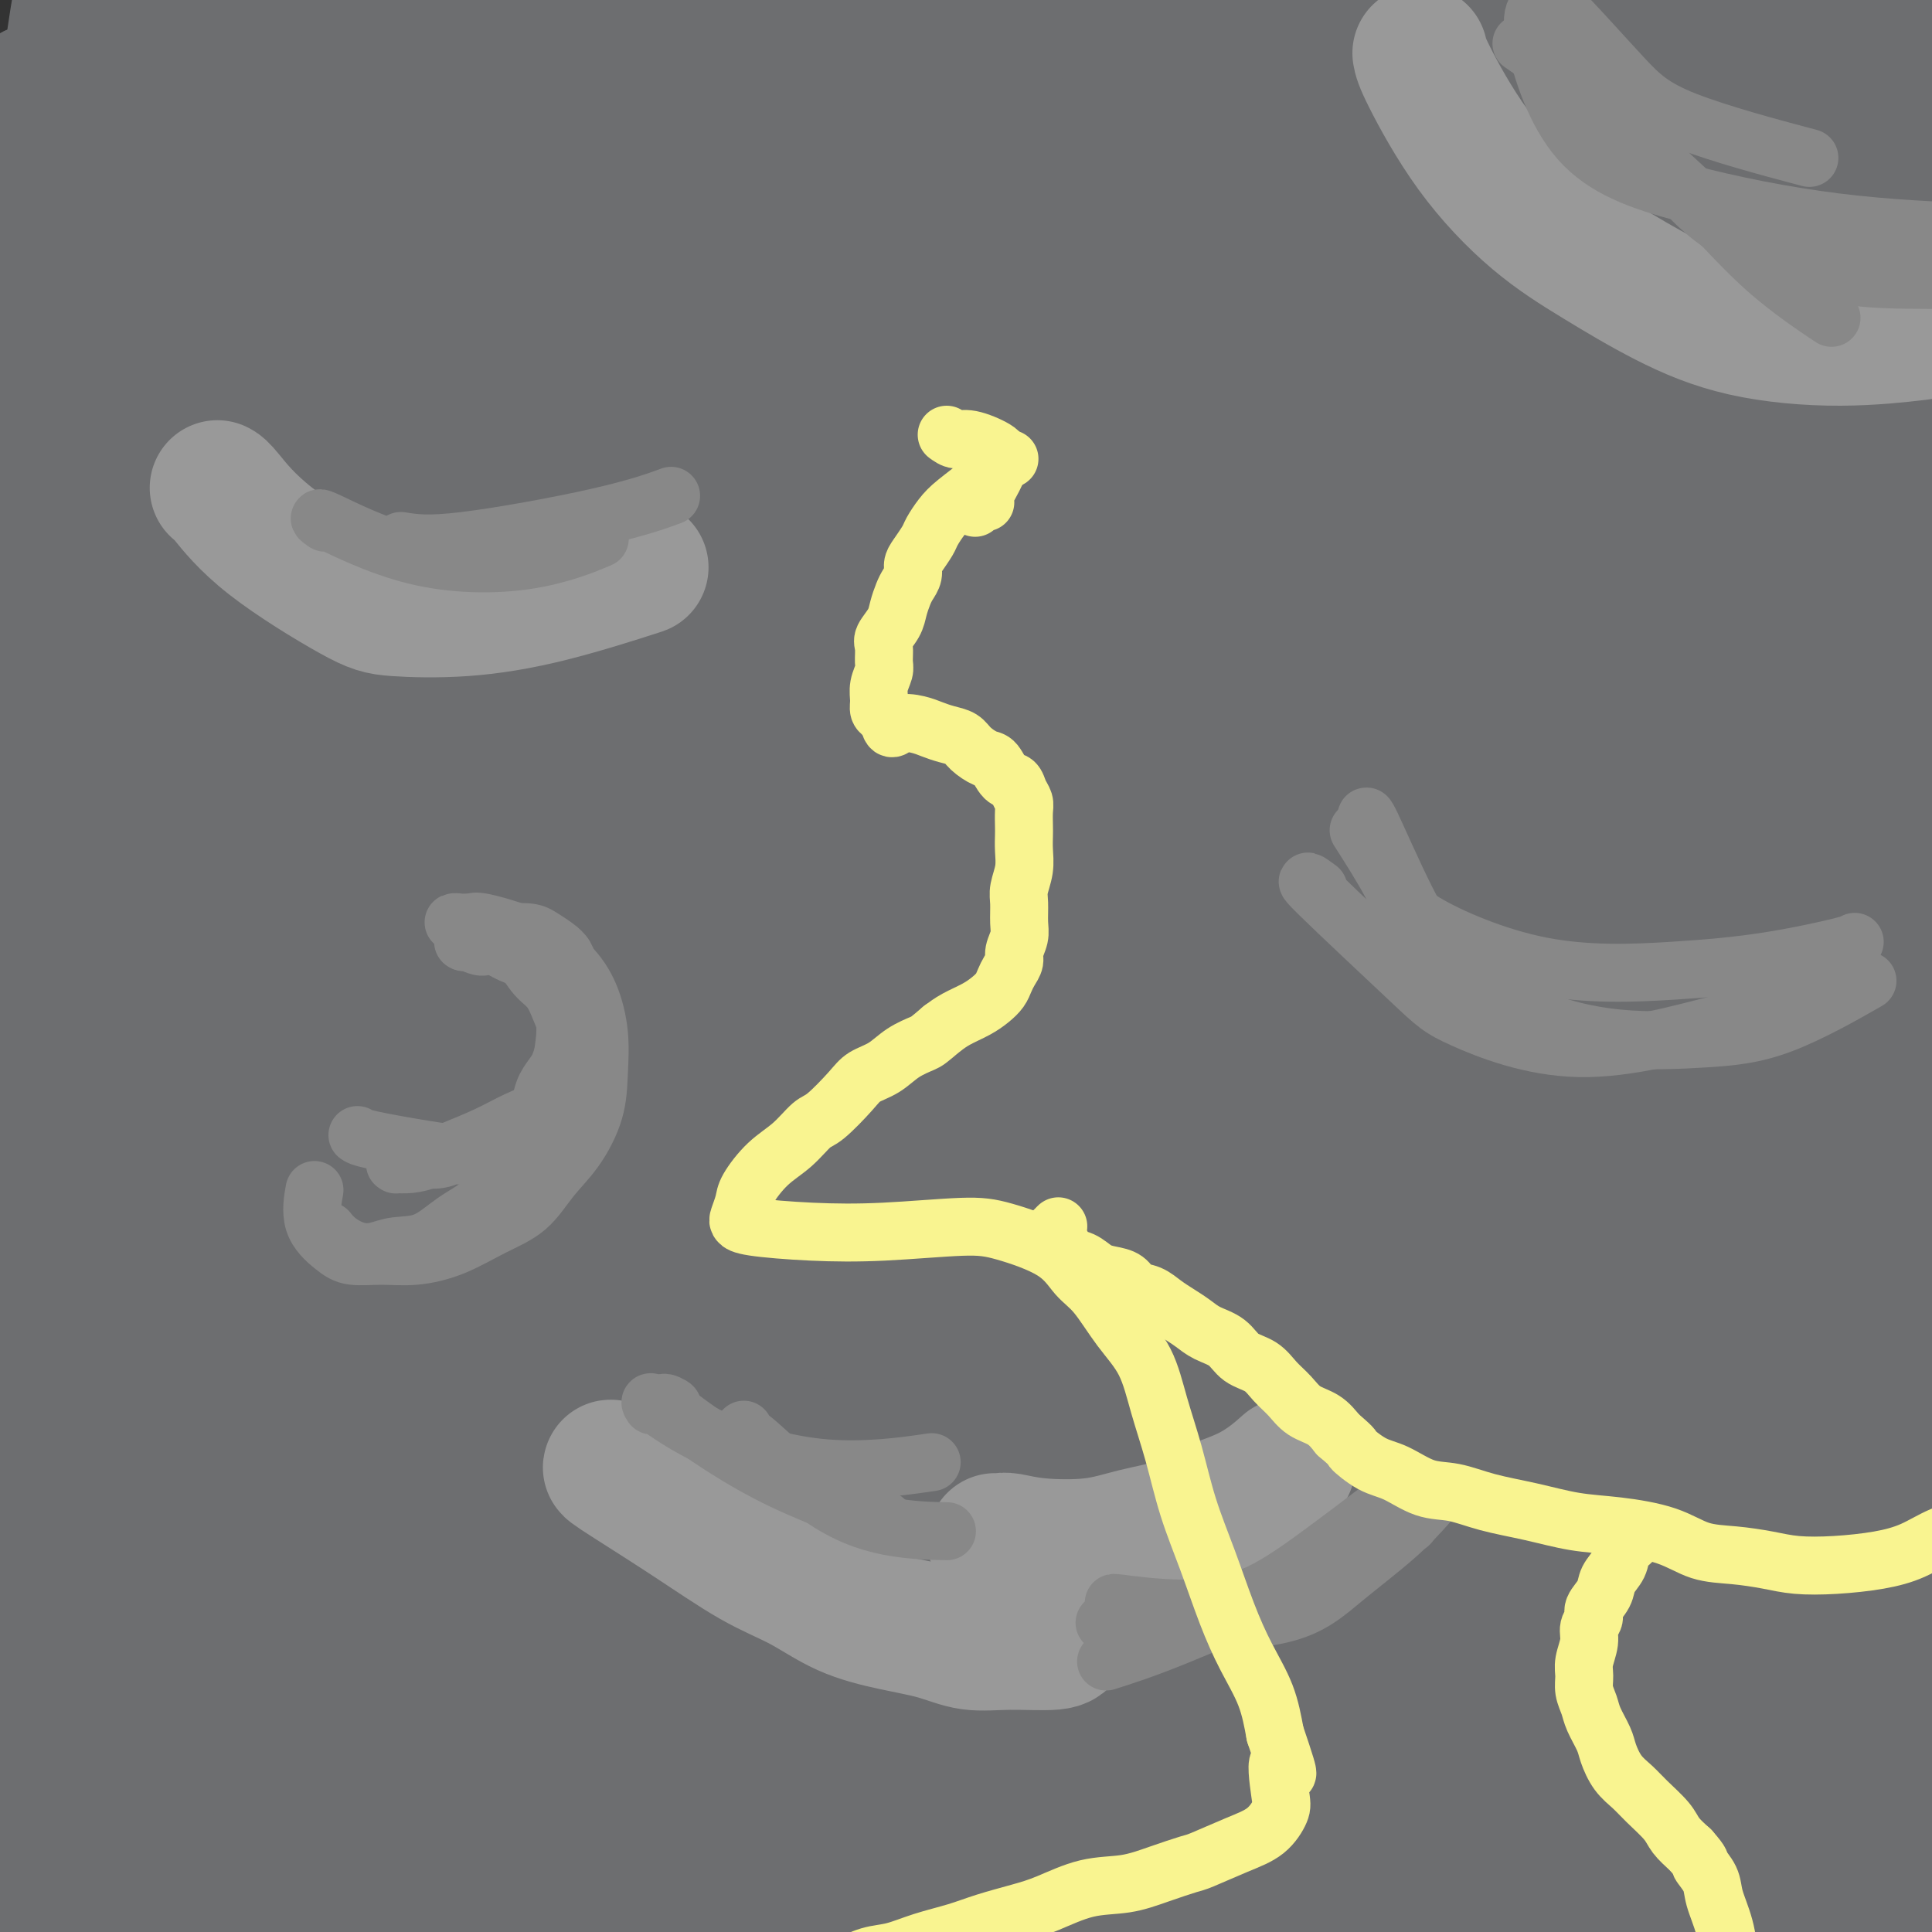 <svg viewBox='0 0 400 400' version='1.1' xmlns='http://www.w3.org/2000/svg' xmlns:xlink='http://www.w3.org/1999/xlink'><rect x="0" y="0" width="400" height="400" fill="#333333" stroke="none"/><g fill='none' stroke='#6D6E70' stroke-width='28' stroke-linecap='round' stroke-linejoin='round'><path d='M393,301c-0.215,-1.423 -0.429,-2.847 0,0c0.429,2.847 1.503,9.964 5,21c3.497,11.036 9.418,25.991 12,33c2.582,7.009 1.825,6.070 2,10c0.175,3.930 1.282,12.727 2,20c0.718,7.273 1.046,13.020 2,18c0.954,4.980 2.534,9.193 4,13c1.466,3.807 2.816,7.206 4,11c1.184,3.794 2.200,7.981 3,11c0.800,3.019 1.384,4.871 2,7c0.616,2.129 1.265,4.536 2,7c0.735,2.464 1.556,4.986 2,7c0.444,2.014 0.511,3.519 1,5c0.489,1.481 1.401,2.937 2,4c0.599,1.063 0.885,1.732 1,2c0.115,0.268 0.057,0.134 0,0'/><path d='M7,19c3.347,0.761 6.694,1.522 14,3c7.306,1.478 18.570,3.671 28,6c9.430,2.329 17.025,4.792 23,7c5.975,2.208 10.329,4.161 15,6c4.671,1.839 9.658,3.566 14,5c4.342,1.434 8.039,2.576 12,3c3.961,0.424 8.186,0.129 11,0c2.814,-0.129 4.219,-0.092 5,0c0.781,0.092 0.940,0.240 1,0c0.060,-0.240 0.021,-0.867 -1,-2c-1.021,-1.133 -3.024,-2.773 -10,-6c-6.976,-3.227 -18.926,-8.042 -30,-12c-11.074,-3.958 -21.272,-7.061 -30,-10c-8.728,-2.939 -15.988,-5.716 -21,-7c-5.012,-1.284 -7.778,-1.076 -10,-1c-2.222,0.076 -3.902,0.020 -5,0c-1.098,-0.020 -1.615,-0.005 -2,0c-0.385,0.005 -0.637,-0.001 -1,0c-0.363,0.001 -0.837,0.009 -1,0c-0.163,-0.009 -0.016,-0.036 0,0c0.016,0.036 -0.099,0.133 0,0c0.099,-0.133 0.411,-0.497 1,-1c0.589,-0.503 1.454,-1.144 6,-2c4.546,-0.856 12.773,-1.928 21,-3'/><path d='M47,5c8.197,-1.155 15.190,-1.042 22,-1c6.810,0.042 13.436,0.011 22,0c8.564,-0.011 19.064,-0.004 27,0c7.936,0.004 13.308,0.004 25,0c11.692,-0.004 29.706,-0.011 42,0c12.294,0.011 18.869,0.040 25,0c6.131,-0.040 11.819,-0.151 16,0c4.181,0.151 6.856,0.562 8,1c1.144,0.438 0.756,0.902 1,1c0.244,0.098 1.120,-0.170 1,0c-0.120,0.170 -1.236,0.778 -5,1c-3.764,0.222 -10.176,0.059 -21,0c-10.824,-0.059 -26.060,-0.012 -45,0c-18.940,0.012 -41.583,-0.010 -59,0c-17.417,0.010 -29.609,0.053 -39,0c-9.391,-0.053 -15.982,-0.202 -22,0c-6.018,0.202 -11.462,0.753 -14,1c-2.538,0.247 -2.170,0.189 -2,0c0.170,-0.189 0.142,-0.509 0,0c-0.142,0.509 -0.398,1.848 2,3c2.398,1.152 7.448,2.116 11,3c3.552,0.884 5.605,1.689 17,2c11.395,0.311 32.133,0.130 45,0c12.867,-0.130 17.864,-0.207 34,0c16.136,0.207 43.413,0.699 64,2c20.587,1.301 34.486,3.412 48,6c13.514,2.588 26.643,5.655 39,9c12.357,3.345 23.941,6.969 31,9c7.059,2.031 9.593,2.470 14,4c4.407,1.530 10.688,4.151 15,6c4.312,1.849 6.656,2.924 9,4'/><path d='M358,56c4.961,2.338 5.365,3.182 6,4c0.635,0.818 1.502,1.611 2,2c0.498,0.389 0.627,0.374 0,-1c-0.627,-1.374 -2.011,-4.107 -5,-8c-2.989,-3.893 -7.584,-8.948 -17,-16c-9.416,-7.052 -23.655,-16.103 -34,-21c-10.345,-4.897 -16.797,-5.641 -27,-7c-10.203,-1.359 -24.159,-3.333 -38,-4c-13.841,-0.667 -27.568,-0.025 -46,2c-18.432,2.025 -41.569,5.435 -62,10c-20.431,4.565 -38.156,10.286 -50,14c-11.844,3.714 -17.808,5.420 -22,7c-4.192,1.580 -6.611,3.035 -8,4c-1.389,0.965 -1.748,1.439 -2,2c-0.252,0.561 -0.397,1.210 0,2c0.397,0.790 1.335,1.723 8,2c6.665,0.277 19.057,-0.101 28,-1c8.943,-0.899 14.436,-2.318 35,-6c20.564,-3.682 56.200,-9.628 79,-13c22.800,-3.372 32.765,-4.172 51,-5c18.235,-0.828 44.740,-1.686 62,-2c17.260,-0.314 25.275,-0.084 33,0c7.725,0.084 15.158,0.023 22,0c6.842,-0.023 13.091,-0.006 17,0c3.909,0.006 5.478,0.002 8,0c2.522,-0.002 5.995,-0.003 8,0c2.005,0.003 2.540,0.009 3,0c0.460,-0.009 0.845,-0.033 1,0c0.155,0.033 0.080,0.124 0,0c-0.080,-0.124 -0.166,-0.464 -1,-1c-0.834,-0.536 -2.417,-1.268 -4,-2'/><path d='M405,18c-1.908,-0.697 -4.680,-0.938 -8,-1c-3.320,-0.062 -7.190,0.056 -13,0c-5.810,-0.056 -13.562,-0.287 -24,0c-10.438,0.287 -23.562,1.091 -38,2c-14.438,0.909 -30.191,1.925 -45,3c-14.809,1.075 -28.673,2.211 -42,4c-13.327,1.789 -26.115,4.230 -42,7c-15.885,2.770 -34.865,5.870 -47,8c-12.135,2.130 -17.424,3.292 -26,5c-8.576,1.708 -20.437,3.963 -29,6c-8.563,2.037 -13.826,3.856 -19,5c-5.174,1.144 -10.260,1.615 -14,2c-3.740,0.385 -6.135,0.686 -8,1c-1.865,0.314 -3.201,0.641 -4,1c-0.799,0.359 -1.060,0.750 -2,1c-0.940,0.250 -2.559,0.359 0,0c2.559,-0.359 9.295,-1.187 23,-5c13.705,-3.813 34.379,-10.611 58,-18c23.621,-7.389 50.191,-15.369 80,-21c29.809,-5.631 62.859,-8.915 84,-11c21.141,-2.085 30.372,-2.973 40,-3c9.628,-0.027 19.652,0.806 27,2c7.348,1.194 12.021,2.749 17,4c4.979,1.251 10.263,2.198 14,3c3.737,0.802 5.925,1.460 8,2c2.075,0.540 4.037,0.962 5,1c0.963,0.038 0.928,-0.310 1,-1c0.072,-0.690 0.250,-1.724 0,-3c-0.250,-1.276 -0.929,-2.793 -3,-4c-2.071,-1.207 -5.536,-2.103 -9,-3'/><path d='M389,5c-4.209,-1.137 -10.231,-2.479 -18,-4c-7.769,-1.521 -17.286,-3.220 -26,-5c-8.714,-1.780 -16.626,-3.640 -25,-5c-8.374,-1.360 -17.209,-2.220 -24,-3c-6.791,-0.780 -11.537,-1.479 -25,-2c-13.463,-0.521 -35.641,-0.863 -53,0c-17.359,0.863 -29.898,2.931 -51,8c-21.102,5.069 -50.768,13.139 -69,19c-18.232,5.861 -25.029,9.514 -30,12c-4.971,2.486 -8.115,3.806 -11,5c-2.885,1.194 -5.511,2.264 -7,3c-1.489,0.736 -1.841,1.140 -3,2c-1.159,0.860 -3.123,2.178 -5,3c-1.877,0.822 -3.665,1.149 -5,2c-1.335,0.851 -2.215,2.227 -3,3c-0.785,0.773 -1.474,0.942 -2,2c-0.526,1.058 -0.890,3.007 -1,5c-0.110,1.993 0.034,4.032 0,7c-0.034,2.968 -0.246,6.864 0,11c0.246,4.136 0.951,8.513 2,14c1.049,5.487 2.442,12.084 4,19c1.558,6.916 3.282,14.151 5,21c1.718,6.849 3.431,13.312 5,19c1.569,5.688 2.995,10.603 4,15c1.005,4.397 1.588,8.278 3,13c1.412,4.722 3.652,10.284 6,16c2.348,5.716 4.803,11.584 7,17c2.197,5.416 4.135,10.380 6,15c1.865,4.620 3.656,8.898 5,13c1.344,4.102 2.241,8.029 3,11c0.759,2.971 1.379,4.985 2,7'/><path d='M83,248c4.715,13.136 2.002,6.476 1,4c-1.002,-2.476 -0.293,-0.770 0,0c0.293,0.770 0.171,0.603 0,0c-0.171,-0.603 -0.392,-1.642 -1,-2c-0.608,-0.358 -1.604,-0.037 -2,-5c-0.396,-4.963 -0.193,-15.211 0,-22c0.193,-6.789 0.374,-10.118 0,-18c-0.374,-7.882 -1.305,-20.318 -3,-30c-1.695,-9.682 -4.155,-16.611 -6,-24c-1.845,-7.389 -3.076,-15.240 -4,-22c-0.924,-6.760 -1.540,-12.429 -2,-17c-0.460,-4.571 -0.762,-8.042 0,-11c0.762,-2.958 2.589,-5.402 4,-8c1.411,-2.598 2.407,-5.349 4,-9c1.593,-3.651 3.785,-8.201 5,-13c1.215,-4.799 1.454,-9.845 2,-16c0.546,-6.155 1.401,-13.417 2,-20c0.599,-6.583 0.944,-12.485 1,-17c0.056,-4.515 -0.178,-7.643 0,-10c0.178,-2.357 0.767,-3.943 1,-5c0.233,-1.057 0.111,-1.585 0,-2c-0.111,-0.415 -0.209,-0.718 0,-1c0.209,-0.282 0.725,-0.544 0,0c-0.725,0.544 -2.692,1.895 -4,3c-1.308,1.105 -1.958,1.963 -3,4c-1.042,2.037 -2.475,5.251 -5,11c-2.525,5.749 -6.141,14.032 -10,24c-3.859,9.968 -7.962,21.620 -11,35c-3.038,13.380 -5.010,28.487 -6,43c-0.990,14.513 -0.997,28.432 -1,34c-0.003,5.568 -0.001,2.784 0,0'/><path d='M129,176c0.000,0.000 0.100,0.100 0.1,0.1'/><path d='M64,365c0.530,1.327 1.060,2.654 0,0c-1.060,-2.654 -3.711,-9.288 -7,-17c-3.289,-7.712 -7.217,-16.501 -13,-32c-5.783,-15.499 -13.423,-37.706 -18,-56c-4.577,-18.294 -6.092,-32.674 -7,-48c-0.908,-15.326 -1.208,-31.598 -2,-47c-0.792,-15.402 -2.075,-29.933 -2,-44c0.075,-14.067 1.507,-27.671 3,-40c1.493,-12.329 3.048,-23.385 5,-33c1.952,-9.615 4.303,-17.789 7,-26c2.697,-8.211 5.741,-16.460 8,-24c2.259,-7.540 3.733,-14.373 5,-20c1.267,-5.627 2.328,-10.049 3,-13c0.672,-2.951 0.954,-4.431 1,-5c0.046,-0.569 -0.144,-0.227 0,0c0.144,0.227 0.624,0.338 0,6c-0.624,5.662 -2.351,16.876 -5,31c-2.649,14.124 -6.221,31.160 -9,49c-2.779,17.840 -4.764,36.484 -6,55c-1.236,18.516 -1.723,36.904 -2,55c-0.277,18.096 -0.345,35.900 0,52c0.345,16.100 1.104,30.494 2,43c0.896,12.506 1.928,23.122 3,32c1.072,8.878 2.185,16.017 3,22c0.815,5.983 1.332,10.810 2,16c0.668,5.190 1.488,10.743 2,15c0.512,4.257 0.718,7.216 1,12c0.282,4.784 0.641,11.392 1,18'/><path d='M39,366c1.689,20.465 -0.087,14.127 -1,14c-0.913,-0.127 -0.962,5.957 -1,9c-0.038,3.043 -0.063,3.045 0,3c0.063,-0.045 0.215,-0.138 0,0c-0.215,0.138 -0.795,0.508 -4,-3c-3.205,-3.508 -9.034,-10.894 -13,-19c-3.966,-8.106 -6.068,-16.933 -8,-26c-1.932,-9.067 -3.695,-18.373 -5,-25c-1.305,-6.627 -2.153,-10.575 -3,-18c-0.847,-7.425 -1.694,-18.327 -2,-29c-0.306,-10.673 -0.070,-21.118 0,-38c0.070,-16.882 -0.027,-40.201 0,-59c0.027,-18.799 0.177,-33.077 1,-49c0.823,-15.923 2.321,-33.491 4,-49c1.679,-15.509 3.541,-28.960 5,-41c1.459,-12.040 2.514,-22.669 4,-32c1.486,-9.331 3.404,-17.365 5,-24c1.596,-6.635 2.872,-11.870 4,-16c1.128,-4.130 2.108,-7.153 3,-9c0.892,-1.847 1.696,-2.518 2,-3c0.304,-0.482 0.107,-0.775 0,-1c-0.107,-0.225 -0.123,-0.381 0,0c0.123,0.381 0.387,1.300 -1,7c-1.387,5.700 -4.425,16.181 -7,28c-2.575,11.819 -4.688,24.978 -6,40c-1.312,15.022 -1.821,31.909 -2,48c-0.179,16.091 -0.026,31.386 0,47c0.026,15.614 -0.076,31.546 0,47c0.076,15.454 0.328,30.430 1,44c0.672,13.570 1.763,25.734 3,37c1.237,11.266 2.618,21.633 4,32'/><path d='M22,281c1.505,13.399 1.768,12.395 3,19c1.232,6.605 3.433,20.817 5,29c1.567,8.183 2.501,10.337 4,16c1.499,5.663 3.562,14.834 6,23c2.438,8.166 5.252,15.326 7,20c1.748,4.674 2.429,6.861 3,10c0.571,3.139 1.030,7.228 1,10c-0.030,2.772 -0.551,4.225 -1,5c-0.449,0.775 -0.828,0.873 -2,1c-1.172,0.127 -3.138,0.285 -5,0c-1.862,-0.285 -3.619,-1.011 -5,-2c-1.381,-0.989 -2.384,-2.241 -3,-4c-0.616,-1.759 -0.843,-4.027 0,-9c0.843,-4.973 2.757,-12.653 5,-22c2.243,-9.347 4.813,-20.362 7,-32c2.187,-11.638 3.989,-23.901 6,-37c2.011,-13.099 4.232,-27.036 7,-41c2.768,-13.964 6.085,-27.956 9,-42c2.915,-14.044 5.429,-28.139 8,-40c2.571,-11.861 5.199,-21.489 7,-28c1.801,-6.511 2.773,-9.904 4,-14c1.227,-4.096 2.708,-8.894 4,-15c1.292,-6.106 2.397,-13.520 3,-17c0.603,-3.480 0.706,-3.026 0,-3c-0.706,0.026 -2.219,-0.375 -4,4c-1.781,4.375 -3.830,13.525 -7,26c-3.170,12.475 -7.463,28.274 -11,44c-3.537,15.726 -6.319,31.380 -8,44c-1.681,12.620 -2.260,22.205 -3,34c-0.740,11.795 -1.640,25.798 -2,40c-0.360,14.202 -0.180,28.601 0,43'/><path d='M60,343c-0.798,22.240 -0.295,19.339 1,24c1.295,4.661 3.380,16.882 5,25c1.620,8.118 2.774,12.132 4,16c1.226,3.868 2.525,7.590 3,10c0.475,2.410 0.127,3.506 0,5c-0.127,1.494 -0.033,3.384 0,4c0.033,0.616 0.004,-0.044 0,0c-0.004,0.044 0.016,0.790 -1,1c-1.016,0.210 -3.067,-0.116 -5,-1c-1.933,-0.884 -3.747,-2.326 -6,-5c-2.253,-2.674 -4.945,-6.580 -7,-14c-2.055,-7.420 -3.474,-18.356 -5,-31c-1.526,-12.644 -3.160,-26.998 -4,-41c-0.840,-14.002 -0.886,-27.653 -1,-42c-0.114,-14.347 -0.296,-29.391 0,-40c0.296,-10.609 1.070,-16.782 2,-29c0.930,-12.218 2.017,-30.481 3,-44c0.983,-13.519 1.861,-22.295 3,-31c1.139,-8.705 2.539,-17.341 4,-25c1.461,-7.659 2.982,-14.343 4,-20c1.018,-5.657 1.533,-10.289 2,-14c0.467,-3.711 0.886,-6.502 1,-8c0.114,-1.498 -0.079,-1.703 0,-2c0.079,-0.297 0.428,-0.686 0,1c-0.428,1.686 -1.635,5.447 -3,14c-1.365,8.553 -2.888,21.896 -5,36c-2.112,14.104 -4.815,28.967 -7,44c-2.185,15.033 -3.854,30.236 -5,47c-1.146,16.764 -1.770,35.090 -2,48c-0.230,12.910 -0.066,20.403 0,30c0.066,9.597 0.033,21.299 0,33'/><path d='M41,334c-0.310,22.203 -0.086,22.210 0,27c0.086,4.790 0.035,14.364 0,22c-0.035,7.636 -0.053,13.335 0,19c0.053,5.665 0.176,11.297 0,16c-0.176,4.703 -0.653,8.477 -1,11c-0.347,2.523 -0.565,3.796 -1,5c-0.435,1.204 -1.086,2.338 -2,3c-0.914,0.662 -2.091,0.850 -3,1c-0.909,0.150 -1.550,0.260 -3,-1c-1.450,-1.260 -3.710,-3.890 -5,-5c-1.290,-1.110 -1.610,-0.699 -3,-4c-1.390,-3.301 -3.849,-10.313 -5,-17c-1.151,-6.687 -0.996,-13.049 -1,-20c-0.004,-6.951 -0.169,-14.492 0,-24c0.169,-9.508 0.672,-20.983 1,-29c0.328,-8.017 0.481,-12.575 3,-26c2.519,-13.425 7.404,-35.716 12,-54c4.596,-18.284 8.905,-32.560 13,-48c4.095,-15.440 7.978,-32.044 13,-47c5.022,-14.956 11.185,-28.266 16,-40c4.815,-11.734 8.282,-21.893 13,-32c4.718,-10.107 10.687,-20.163 15,-28c4.313,-7.837 6.970,-13.457 10,-19c3.030,-5.543 6.432,-11.011 10,-16c3.568,-4.989 7.301,-9.501 10,-13c2.699,-3.499 4.363,-5.985 6,-8c1.637,-2.015 3.248,-3.559 4,-4c0.752,-0.441 0.645,0.222 1,0c0.355,-0.222 1.173,-1.329 0,2c-1.173,3.329 -4.335,11.094 -10,25c-5.665,13.906 -13.832,33.953 -22,54'/><path d='M112,84c-8.802,25.160 -15.305,47.562 -20,64c-4.695,16.438 -7.580,26.914 -11,49c-3.420,22.086 -7.375,55.781 -9,76c-1.625,20.219 -0.918,26.960 0,38c0.918,11.040 2.049,26.377 4,39c1.951,12.623 4.723,22.531 8,33c3.277,10.469 7.060,21.499 11,30c3.940,8.501 8.036,14.474 11,20c2.964,5.526 4.795,10.604 6,14c1.205,3.396 1.783,5.111 2,7c0.217,1.889 0.073,3.954 0,5c-0.073,1.046 -0.077,1.073 -1,1c-0.923,-0.073 -2.766,-0.246 -5,-1c-2.234,-0.754 -4.858,-2.089 -7,-7c-2.142,-4.911 -3.803,-13.397 -5,-25c-1.197,-11.603 -1.931,-26.322 -1,-45c0.931,-18.678 3.528,-41.315 7,-64c3.472,-22.685 7.819,-45.418 13,-67c5.181,-21.582 11.196,-42.012 16,-59c4.804,-16.988 8.397,-30.535 12,-45c3.603,-14.465 7.214,-29.848 11,-45c3.786,-15.152 7.746,-30.074 11,-44c3.254,-13.926 5.804,-26.855 8,-37c2.196,-10.145 4.040,-17.507 5,-25c0.960,-7.493 1.036,-15.117 1,-21c-0.036,-5.883 -0.184,-10.026 0,-12c0.184,-1.974 0.701,-1.780 0,-1c-0.701,0.780 -2.621,2.147 -7,9c-4.379,6.853 -11.217,19.191 -19,36c-7.783,16.809 -16.509,38.088 -24,60c-7.491,21.912 -13.745,44.456 -20,67'/><path d='M109,134c-5.679,22.170 -9.878,44.096 -13,65c-3.122,20.904 -5.167,40.788 -6,58c-0.833,17.212 -0.454,31.752 0,44c0.454,12.248 0.983,22.203 2,33c1.017,10.797 2.521,22.437 4,32c1.479,9.563 2.932,17.049 6,26c3.068,8.951 7.751,19.365 11,28c3.249,8.635 5.062,15.490 7,20c1.938,4.510 4.000,6.675 5,9c1.000,2.325 0.939,4.810 1,6c0.061,1.190 0.243,1.085 0,1c-0.243,-0.085 -0.911,-0.148 -2,-2c-1.089,-1.852 -2.600,-5.491 -5,-13c-2.400,-7.509 -5.689,-18.887 -9,-31c-3.311,-12.113 -6.642,-24.963 -9,-40c-2.358,-15.037 -3.742,-32.263 -4,-51c-0.258,-18.737 0.611,-38.985 3,-61c2.389,-22.015 6.298,-45.797 11,-69c4.702,-23.203 10.196,-45.828 16,-66c5.804,-20.172 11.918,-37.891 18,-55c6.082,-17.109 12.130,-33.608 18,-48c5.870,-14.392 11.560,-26.678 17,-36c5.440,-9.322 10.631,-15.679 15,-22c4.369,-6.321 7.916,-12.606 11,-17c3.084,-4.394 5.705,-6.896 8,-9c2.295,-2.104 4.263,-3.809 7,-6c2.737,-2.191 6.245,-4.866 8,-5c1.755,-0.134 1.759,2.273 -1,10c-2.759,7.727 -8.281,20.773 -16,38c-7.719,17.227 -17.634,38.636 -27,62c-9.366,23.364 -18.183,48.682 -27,74'/><path d='M158,109c-8.630,25.609 -16.704,52.631 -23,79c-6.296,26.369 -10.814,52.085 -14,73c-3.186,20.915 -5.039,37.030 -6,51c-0.961,13.970 -1.031,25.794 -1,35c0.031,9.206 0.161,15.794 1,24c0.839,8.206 2.385,18.031 5,28c2.615,9.969 6.298,20.083 9,27c2.702,6.917 4.423,10.638 6,15c1.577,4.362 3.010,9.365 4,13c0.990,3.635 1.536,5.902 2,7c0.464,1.098 0.847,1.028 1,1c0.153,-0.028 0.078,-0.012 0,-2c-0.078,-1.988 -0.158,-5.978 -1,-10c-0.842,-4.022 -2.445,-8.076 -6,-20c-3.555,-11.924 -9.061,-31.719 -12,-52c-2.939,-20.281 -3.311,-41.047 -3,-64c0.311,-22.953 1.305,-48.092 4,-73c2.695,-24.908 7.091,-49.584 12,-73c4.909,-23.416 10.330,-45.573 17,-65c6.670,-19.427 14.588,-36.124 22,-51c7.412,-14.876 14.319,-27.932 20,-38c5.681,-10.068 10.136,-17.149 14,-23c3.864,-5.851 7.135,-10.473 10,-14c2.865,-3.527 5.323,-5.960 7,-8c1.677,-2.040 2.575,-3.689 3,-4c0.425,-0.311 0.379,0.715 -3,7c-3.379,6.285 -10.090,17.831 -19,35c-8.910,17.169 -20.017,39.963 -29,62c-8.983,22.037 -15.842,43.318 -21,62c-5.158,18.682 -8.617,34.766 -11,51c-2.383,16.234 -3.692,32.617 -5,49'/><path d='M141,231c-0.742,17.537 -0.096,36.878 1,50c1.096,13.122 2.641,20.025 5,32c2.359,11.975 5.530,29.021 8,41c2.470,11.979 4.237,18.889 7,29c2.763,10.111 6.520,23.422 10,35c3.480,11.578 6.681,21.421 9,28c2.319,6.579 3.756,9.893 5,13c1.244,3.107 2.297,6.007 3,9c0.703,2.993 1.058,6.079 1,8c-0.058,1.921 -0.528,2.679 -2,3c-1.472,0.321 -3.947,0.207 -7,-1c-3.053,-1.207 -6.686,-3.506 -10,-12c-3.314,-8.494 -6.311,-23.183 -10,-40c-3.689,-16.817 -8.071,-35.762 -8,-67c0.071,-31.238 4.594,-74.767 8,-103c3.406,-28.233 5.693,-41.169 11,-59c5.307,-17.831 13.632,-40.557 22,-60c8.368,-19.443 16.779,-35.601 25,-52c8.221,-16.399 16.253,-33.037 24,-46c7.747,-12.963 15.207,-22.250 22,-33c6.793,-10.750 12.917,-22.963 16,-29c3.083,-6.037 3.126,-5.900 3,-8c-0.126,-2.100 -0.419,-6.438 0,-9c0.419,-2.562 1.550,-3.348 0,-3c-1.550,0.348 -5.780,1.829 -13,7c-7.220,5.171 -17.428,14.032 -30,34c-12.572,19.968 -27.507,51.044 -37,71c-9.493,19.956 -13.545,28.792 -22,54c-8.455,25.208 -21.315,66.787 -28,92c-6.685,25.213 -7.196,34.061 -8,47c-0.804,12.939 -1.902,29.970 -3,47'/><path d='M143,309c-1.653,23.680 -0.285,35.880 1,46c1.285,10.120 2.487,18.158 5,29c2.513,10.842 6.335,24.486 10,35c3.665,10.514 7.172,17.898 9,24c1.828,6.102 1.978,10.920 2,14c0.022,3.080 -0.084,4.421 -1,5c-0.916,0.579 -2.641,0.398 -4,0c-1.359,-0.398 -2.353,-1.011 -4,-3c-1.647,-1.989 -3.946,-5.352 -8,-18c-4.054,-12.648 -9.864,-34.579 -13,-51c-3.136,-16.421 -3.599,-27.332 -4,-46c-0.401,-18.668 -0.741,-45.095 0,-69c0.741,-23.905 2.562,-45.290 7,-69c4.438,-23.710 11.492,-49.745 18,-70c6.508,-20.255 12.471,-34.729 20,-50c7.529,-15.271 16.622,-31.339 23,-42c6.378,-10.661 10.039,-15.916 19,-26c8.961,-10.084 23.223,-24.996 31,-33c7.777,-8.004 9.070,-9.099 13,-12c3.930,-2.901 10.499,-7.609 14,-10c3.501,-2.391 3.936,-2.465 4,-2c0.064,0.465 -0.241,1.467 0,0c0.241,-1.467 1.029,-5.405 0,0c-1.029,5.405 -3.876,20.153 -12,35c-8.124,14.847 -21.526,29.791 -36,49c-14.474,19.209 -30.021,42.681 -45,68c-14.979,25.319 -29.389,52.483 -38,73c-8.611,20.517 -11.421,34.386 -14,49c-2.579,14.614 -4.925,29.973 -6,46c-1.075,16.027 -0.879,32.722 0,45c0.879,12.278 2.439,20.139 4,28'/><path d='M138,354c2.727,18.102 7.544,26.857 12,36c4.456,9.143 8.550,18.673 11,25c2.450,6.327 3.254,9.452 5,14c1.746,4.548 4.433,10.518 6,15c1.567,4.482 2.013,7.475 2,10c-0.013,2.525 -0.486,4.582 -1,6c-0.514,1.418 -1.069,2.196 -3,3c-1.931,0.804 -5.237,1.635 -7,1c-1.763,-0.635 -1.983,-2.735 -2,-6c-0.017,-3.265 0.171,-7.696 0,-17c-0.171,-9.304 -0.699,-23.482 0,-43c0.699,-19.518 2.625,-44.377 4,-62c1.375,-17.623 2.200,-28.011 5,-48c2.800,-19.989 7.575,-49.578 12,-71c4.425,-21.422 8.499,-34.676 12,-49c3.501,-14.324 6.429,-29.717 11,-46c4.571,-16.283 10.784,-33.454 17,-51c6.216,-17.546 12.434,-35.465 19,-49c6.566,-13.535 13.480,-22.687 19,-31c5.520,-8.313 9.646,-15.788 13,-21c3.354,-5.212 5.937,-8.161 8,-10c2.063,-1.839 3.606,-2.566 4,-3c0.394,-0.434 -0.362,-0.573 0,-1c0.362,-0.427 1.841,-1.142 1,10c-0.841,11.142 -4.001,34.141 -7,50c-2.999,15.859 -5.838,24.578 -16,51c-10.162,26.422 -27.648,70.547 -39,105c-11.352,34.453 -16.568,59.235 -23,84c-6.432,24.765 -14.078,49.514 -18,69c-3.922,19.486 -4.121,33.710 -4,44c0.121,10.290 0.560,16.645 1,23'/><path d='M180,392c-0.193,12.378 0.823,9.823 2,12c1.177,2.177 2.513,9.086 4,15c1.487,5.914 3.123,10.832 5,15c1.877,4.168 3.994,7.586 5,10c1.006,2.414 0.902,3.825 1,5c0.098,1.175 0.399,2.113 0,1c-0.399,-1.113 -1.498,-4.277 -2,-7c-0.502,-2.723 -0.407,-5.007 0,-11c0.407,-5.993 1.125,-15.697 2,-28c0.875,-12.303 1.908,-27.206 3,-45c1.092,-17.794 2.242,-38.479 5,-61c2.758,-22.521 7.123,-46.880 12,-68c4.877,-21.120 10.266,-39.003 15,-54c4.734,-14.997 8.812,-27.107 16,-49c7.188,-21.893 17.484,-53.568 22,-68c4.516,-14.432 3.252,-11.621 5,-19c1.748,-7.379 6.508,-24.948 11,-37c4.492,-12.052 8.715,-18.589 11,-22c2.285,-3.411 2.632,-3.698 3,-5c0.368,-1.302 0.759,-3.618 1,-4c0.241,-0.382 0.333,1.172 1,0c0.667,-1.172 1.908,-5.068 -1,2c-2.908,7.068 -9.967,25.101 -17,46c-7.033,20.899 -14.042,44.666 -21,69c-6.958,24.334 -13.865,49.236 -20,75c-6.135,25.764 -11.498,52.389 -15,75c-3.502,22.611 -5.143,41.208 -6,57c-0.857,15.792 -0.931,28.779 -1,40c-0.069,11.221 -0.134,20.675 0,29c0.134,8.325 0.467,15.521 1,22c0.533,6.479 1.267,12.239 2,18'/><path d='M224,405c0.685,12.874 0.896,10.558 1,11c0.104,0.442 0.100,3.643 0,5c-0.100,1.357 -0.295,0.869 0,0c0.295,-0.869 1.082,-2.118 0,-7c-1.082,-4.882 -4.031,-13.396 -7,-32c-2.969,-18.604 -5.956,-47.299 -8,-67c-2.044,-19.701 -3.145,-30.407 -4,-53c-0.855,-22.593 -1.463,-57.071 -2,-80c-0.537,-22.929 -1.003,-34.309 4,-58c5.003,-23.691 15.477,-59.695 22,-84c6.523,-24.305 9.097,-36.912 13,-48c3.903,-11.088 9.136,-20.657 13,-28c3.864,-7.343 6.358,-12.459 9,-19c2.642,-6.541 5.433,-14.507 7,-19c1.567,-4.493 1.910,-5.512 2,-6c0.090,-0.488 -0.075,-0.445 0,0c0.075,0.445 0.388,1.292 -2,9c-2.388,7.708 -7.479,22.275 -13,38c-5.521,15.725 -11.473,32.606 -17,52c-5.527,19.394 -10.630,41.302 -16,63c-5.370,21.698 -11.007,43.187 -16,66c-4.993,22.813 -9.342,46.951 -13,67c-3.658,20.049 -6.626,36.008 -9,50c-2.374,13.992 -4.155,26.017 -5,36c-0.845,9.983 -0.756,17.925 -1,25c-0.244,7.075 -0.822,13.282 -1,20c-0.178,6.718 0.045,13.945 1,21c0.955,7.055 2.642,13.938 4,20c1.358,6.062 2.388,11.303 3,14c0.612,2.697 0.806,2.848 1,3'/><path d='M190,404c1.462,8.454 0.618,0.588 1,-3c0.382,-3.588 1.992,-2.900 3,-14c1.008,-11.100 1.415,-33.990 2,-51c0.585,-17.010 1.348,-28.142 2,-46c0.652,-17.858 1.192,-42.444 5,-74c3.808,-31.556 10.884,-70.084 17,-99c6.116,-28.916 11.273,-48.222 16,-63c4.727,-14.778 9.024,-25.030 14,-38c4.976,-12.970 10.630,-28.658 15,-38c4.370,-9.342 7.455,-12.337 11,-19c3.545,-6.663 7.551,-16.996 9,-22c1.449,-5.004 0.342,-4.681 0,-5c-0.342,-0.319 0.082,-1.280 -1,-1c-1.082,0.280 -3.670,1.801 -5,2c-1.330,0.199 -1.404,-0.924 -6,7c-4.596,7.924 -13.716,24.893 -20,37c-6.284,12.107 -9.731,19.351 -15,32c-5.269,12.649 -12.358,30.704 -17,46c-4.642,15.296 -6.837,27.834 -10,44c-3.163,16.166 -7.294,35.960 -10,52c-2.706,16.040 -3.987,28.327 -5,38c-1.013,9.673 -1.757,16.732 -2,28c-0.243,11.268 0.014,26.745 0,38c-0.014,11.255 -0.301,18.290 0,25c0.301,6.710 1.188,13.097 2,20c0.812,6.903 1.548,14.324 3,23c1.452,8.676 3.621,18.606 5,24c1.379,5.394 1.968,6.250 3,9c1.032,2.750 2.509,7.394 4,11c1.491,3.606 2.998,6.173 4,8c1.002,1.827 1.501,2.913 2,4'/><path d='M217,379c2.133,4.997 0.967,1.490 1,-1c0.033,-2.490 1.265,-3.964 2,-8c0.735,-4.036 0.972,-10.633 1,-27c0.028,-16.367 -0.155,-42.502 0,-66c0.155,-23.498 0.648,-44.358 3,-69c2.352,-24.642 6.565,-53.067 10,-74c3.435,-20.933 6.093,-34.375 11,-51c4.907,-16.625 12.061,-36.432 18,-53c5.939,-16.568 10.661,-29.896 16,-41c5.339,-11.104 11.295,-19.986 14,-24c2.705,-4.014 2.160,-3.162 4,-5c1.840,-1.838 6.064,-6.366 8,-9c1.936,-2.634 1.582,-3.373 2,-2c0.418,1.373 1.607,4.858 -1,15c-2.607,10.142 -9.009,26.941 -14,40c-4.991,13.059 -8.570,22.379 -16,45c-7.430,22.621 -18.711,58.544 -26,90c-7.289,31.456 -10.587,58.447 -13,79c-2.413,20.553 -3.941,34.669 -5,51c-1.059,16.331 -1.650,34.878 -2,51c-0.350,16.122 -0.458,29.821 0,40c0.458,10.179 1.481,16.839 2,22c0.519,5.161 0.532,8.823 2,17c1.468,8.177 4.390,20.869 6,28c1.610,7.131 1.909,8.702 2,10c0.091,1.298 -0.027,2.324 0,3c0.027,0.676 0.198,1.002 0,0c-0.198,-1.002 -0.764,-3.330 -2,-11c-1.236,-7.670 -3.140,-20.680 -4,-35c-0.860,-14.320 -0.674,-29.948 0,-49c0.674,-19.052 1.837,-41.526 3,-64'/><path d='M239,281c2.128,-30.107 5.947,-48.874 10,-67c4.053,-18.126 8.341,-35.610 14,-53c5.659,-17.390 12.689,-34.684 19,-51c6.311,-16.316 11.902,-31.654 18,-48c6.098,-16.346 12.702,-33.702 19,-46c6.298,-12.298 12.289,-19.539 16,-25c3.711,-5.461 5.142,-9.143 7,-13c1.858,-3.857 4.144,-7.891 5,-10c0.856,-2.109 0.284,-2.294 -1,-2c-1.284,0.294 -3.278,1.066 -7,6c-3.722,4.934 -9.173,14.031 -15,24c-5.827,9.969 -12.031,20.811 -18,35c-5.969,14.189 -11.701,31.724 -18,51c-6.299,19.276 -13.163,40.293 -18,64c-4.837,23.707 -7.647,50.104 -11,75c-3.353,24.896 -7.250,48.292 -9,68c-1.750,19.708 -1.355,35.728 -1,49c0.355,13.272 0.669,23.796 1,32c0.331,8.204 0.677,14.086 1,19c0.323,4.914 0.622,8.859 1,12c0.378,3.141 0.836,5.479 1,8c0.164,2.521 0.033,5.224 0,7c-0.033,1.776 0.033,2.626 0,3c-0.033,0.374 -0.165,0.271 0,-1c0.165,-1.271 0.628,-3.711 1,-9c0.372,-5.289 0.652,-13.425 2,-25c1.348,-11.575 3.763,-26.587 6,-44c2.237,-17.413 4.294,-37.227 8,-57c3.706,-19.773 9.059,-39.507 15,-61c5.941,-21.493 12.471,-44.747 19,-68'/><path d='M304,154c7.286,-26.254 8.499,-27.389 12,-37c3.501,-9.611 9.288,-27.696 13,-40c3.712,-12.304 5.347,-18.825 7,-26c1.653,-7.175 3.322,-15.003 5,-22c1.678,-6.997 3.363,-13.164 6,-20c2.637,-6.836 6.227,-14.342 8,-18c1.773,-3.658 1.731,-3.467 2,-4c0.269,-0.533 0.849,-1.789 1,-2c0.151,-0.211 -0.127,0.625 0,0c0.127,-0.625 0.661,-2.710 -1,1c-1.661,3.710 -5.515,13.216 -13,33c-7.485,19.784 -18.601,49.844 -26,71c-7.399,21.156 -11.082,33.406 -18,54c-6.918,20.594 -17.071,49.532 -24,84c-6.929,34.468 -10.635,74.466 -12,97c-1.365,22.534 -0.390,27.602 1,36c1.390,8.398 3.195,20.125 5,30c1.805,9.875 3.608,17.900 5,23c1.392,5.100 2.372,7.277 4,11c1.628,3.723 3.905,8.994 5,13c1.095,4.006 1.007,6.748 1,9c-0.007,2.252 0.066,4.015 0,5c-0.066,0.985 -0.273,1.193 -1,0c-0.727,-1.193 -1.975,-3.789 -5,-11c-3.025,-7.211 -7.829,-19.039 -11,-35c-3.171,-15.961 -4.710,-36.055 -6,-56c-1.290,-19.945 -2.332,-39.742 -1,-63c1.332,-23.258 5.037,-49.976 7,-68c1.963,-18.024 2.182,-27.353 5,-40c2.818,-12.647 8.234,-28.614 13,-45c4.766,-16.386 8.883,-33.193 13,-50'/><path d='M299,84c6.041,-19.177 8.144,-19.620 12,-28c3.856,-8.380 9.464,-24.698 16,-38c6.536,-13.302 13.998,-23.589 19,-31c5.002,-7.411 7.543,-11.947 10,-17c2.457,-5.053 4.829,-10.623 6,-13c1.171,-2.377 1.142,-1.559 1,-2c-0.142,-0.441 -0.396,-2.140 -9,10c-8.604,12.140 -25.557,38.118 -36,56c-10.443,17.882 -14.378,27.667 -21,44c-6.622,16.333 -15.933,39.214 -24,68c-8.067,28.786 -14.891,63.476 -19,89c-4.109,25.524 -5.505,41.883 -6,56c-0.495,14.117 -0.090,25.992 0,36c0.090,10.008 -0.134,18.148 0,26c0.134,7.852 0.628,15.417 2,24c1.372,8.583 3.623,18.185 5,25c1.377,6.815 1.880,10.843 3,15c1.120,4.157 2.858,8.443 4,11c1.142,2.557 1.689,3.384 2,4c0.311,0.616 0.385,1.021 1,0c0.615,-1.021 1.769,-3.470 3,-8c1.231,-4.530 2.539,-11.143 3,-22c0.461,-10.857 0.075,-25.960 0,-44c-0.075,-18.040 0.162,-39.017 1,-60c0.838,-20.983 2.275,-41.970 5,-62c2.725,-20.030 6.736,-39.102 10,-57c3.264,-17.898 5.782,-34.622 8,-49c2.218,-14.378 4.136,-26.409 7,-39c2.864,-12.591 6.676,-25.740 10,-34c3.324,-8.260 6.162,-11.630 9,-15'/><path d='M321,29c3.329,-5.340 7.151,-11.190 9,-14c1.849,-2.810 1.726,-2.579 2,-1c0.274,1.579 0.946,4.507 -1,14c-1.946,9.493 -6.509,25.553 -11,39c-4.491,13.447 -8.912,24.281 -15,56c-6.088,31.719 -13.845,84.322 -18,109c-4.155,24.678 -4.707,21.432 -6,38c-1.293,16.568 -3.326,52.952 -4,73c-0.674,20.048 0.010,23.762 1,31c0.990,7.238 2.287,18.002 3,26c0.713,7.998 0.842,13.232 2,19c1.158,5.768 3.344,12.071 5,18c1.656,5.929 2.781,11.486 4,16c1.219,4.514 2.532,7.987 3,10c0.468,2.013 0.090,2.567 0,3c-0.090,0.433 0.107,0.745 0,0c-0.107,-0.745 -0.518,-2.548 -1,-8c-0.482,-5.452 -1.035,-14.552 -2,-25c-0.965,-10.448 -2.343,-22.245 -2,-43c0.343,-20.755 2.408,-50.467 4,-69c1.592,-18.533 2.710,-25.887 4,-37c1.290,-11.113 2.751,-25.983 6,-44c3.249,-18.017 8.288,-39.179 12,-55c3.712,-15.821 6.099,-26.301 8,-35c1.901,-8.699 3.316,-15.617 5,-24c1.684,-8.383 3.639,-18.232 6,-28c2.361,-9.768 5.130,-19.454 7,-25c1.870,-5.546 2.841,-6.950 4,-10c1.159,-3.050 2.504,-7.744 3,-10c0.496,-2.256 0.142,-2.073 0,-2c-0.142,0.073 -0.071,0.037 0,0'/><path d='M349,51c1.265,-4.697 -2.572,7.060 -7,22c-4.428,14.940 -9.446,33.062 -13,54c-3.554,20.938 -5.644,44.693 -8,68c-2.356,23.307 -4.980,46.166 -7,66c-2.020,19.834 -3.437,36.643 -4,52c-0.563,15.357 -0.273,29.262 0,41c0.273,11.738 0.527,21.309 1,30c0.473,8.691 1.164,16.500 2,23c0.836,6.500 1.818,11.689 3,17c1.182,5.311 2.565,10.744 4,15c1.435,4.256 2.921,7.334 4,10c1.079,2.666 1.749,4.919 2,6c0.251,1.081 0.083,0.991 0,1c-0.083,0.009 -0.081,0.116 0,-2c0.081,-2.116 0.239,-6.455 0,-15c-0.239,-8.545 -0.877,-21.295 -1,-35c-0.123,-13.705 0.268,-28.366 1,-43c0.732,-14.634 1.803,-29.241 3,-44c1.197,-14.759 2.518,-29.668 5,-46c2.482,-16.332 6.125,-34.086 9,-50c2.875,-15.914 4.982,-29.987 7,-43c2.018,-13.013 3.946,-24.964 6,-36c2.054,-11.036 4.235,-21.156 6,-31c1.765,-9.844 3.115,-19.412 4,-25c0.885,-5.588 1.307,-7.196 2,-9c0.693,-1.804 1.659,-3.804 2,-5c0.341,-1.196 0.058,-1.588 0,-2c-0.058,-0.412 0.108,-0.842 0,0c-0.108,0.842 -0.491,2.958 -3,14c-2.509,11.042 -7.146,31.012 -11,52c-3.854,20.988 -6.927,42.994 -10,65'/><path d='M346,201c-5.010,31.902 -5.535,47.156 -6,65c-0.465,17.844 -0.871,38.279 -1,55c-0.129,16.721 0.017,29.730 1,41c0.983,11.270 2.802,20.802 4,27c1.198,6.198 1.775,9.061 4,15c2.225,5.939 6.099,14.953 8,19c1.901,4.047 1.830,3.126 3,5c1.170,1.874 3.580,6.543 5,9c1.420,2.457 1.850,2.700 2,3c0.150,0.300 0.019,0.655 0,1c-0.019,0.345 0.072,0.681 0,-1c-0.072,-1.681 -0.307,-5.377 -1,-13c-0.693,-7.623 -1.843,-19.171 -3,-28c-1.157,-8.829 -2.320,-14.939 -3,-29c-0.680,-14.061 -0.875,-36.073 -1,-53c-0.125,-16.927 -0.179,-28.770 0,-37c0.179,-8.230 0.591,-12.846 1,-24c0.409,-11.154 0.816,-28.844 1,-40c0.184,-11.156 0.146,-15.777 0,-23c-0.146,-7.223 -0.401,-17.050 0,-25c0.401,-7.950 1.458,-14.025 2,-20c0.542,-5.975 0.569,-11.850 1,-17c0.431,-5.150 1.267,-9.577 2,-14c0.733,-4.423 1.363,-8.844 2,-12c0.637,-3.156 1.283,-5.047 2,-7c0.717,-1.953 1.507,-3.968 2,-5c0.493,-1.032 0.689,-1.081 1,-1c0.311,0.081 0.738,0.291 1,1c0.262,0.709 0.361,1.917 1,18c0.639,16.083 1.820,47.042 3,78'/><path d='M377,189c1.520,22.159 2.319,29.555 4,43c1.681,13.445 4.244,32.938 6,47c1.756,14.062 2.704,22.692 4,30c1.296,7.308 2.940,13.294 4,19c1.060,5.706 1.537,11.133 2,15c0.463,3.867 0.913,6.175 1,10c0.087,3.825 -0.190,9.166 0,13c0.190,3.834 0.847,6.162 1,7c0.153,0.838 -0.197,0.185 0,6c0.197,5.815 0.943,18.097 1,26c0.057,7.903 -0.573,11.428 -1,14c-0.427,2.572 -0.649,4.190 -1,6c-0.351,1.810 -0.829,3.812 -1,5c-0.171,1.188 -0.033,1.564 0,2c0.033,0.436 -0.040,0.934 0,1c0.040,0.066 0.191,-0.299 0,-1c-0.191,-0.701 -0.724,-1.737 -2,-7c-1.276,-5.263 -3.293,-14.752 -5,-24c-1.707,-9.248 -3.102,-18.254 -5,-30c-1.898,-11.746 -4.300,-26.233 -6,-39c-1.700,-12.767 -2.700,-23.815 -4,-35c-1.300,-11.185 -2.902,-22.507 -4,-34c-1.098,-11.493 -1.692,-23.157 -3,-35c-1.308,-11.843 -3.329,-23.864 -4,-29c-0.671,-5.136 0.009,-3.387 0,-10c-0.009,-6.613 -0.707,-21.589 -1,-30c-0.293,-8.411 -0.181,-10.256 0,-14c0.181,-3.744 0.430,-9.385 1,-14c0.570,-4.615 1.461,-8.204 2,-10c0.539,-1.796 0.725,-1.799 1,-2c0.275,-0.201 0.637,-0.601 1,-1'/><path d='M368,118c1.456,-2.436 2.595,4.973 3,14c0.405,9.027 0.077,19.673 0,38c-0.077,18.327 0.098,44.335 0,69c-0.098,24.665 -0.470,47.987 -1,64c-0.530,16.013 -1.219,24.717 -2,36c-0.781,11.283 -1.653,25.147 -2,36c-0.347,10.853 -0.170,18.697 0,25c0.170,6.303 0.332,11.066 0,14c-0.332,2.934 -1.160,4.039 -1,7c0.160,2.961 1.306,7.778 2,11c0.694,3.222 0.935,4.851 1,6c0.065,1.149 -0.046,1.820 0,2c0.046,0.180 0.248,-0.132 0,-1c-0.248,-0.868 -0.945,-2.293 -2,-9c-1.055,-6.707 -2.469,-18.696 -4,-29c-1.531,-10.304 -3.179,-18.922 -5,-35c-1.821,-16.078 -3.814,-39.615 -5,-58c-1.186,-18.385 -1.563,-31.618 -2,-48c-0.437,-16.382 -0.933,-35.914 -1,-50c-0.067,-14.086 0.294,-22.725 1,-35c0.706,-12.275 1.756,-28.184 3,-41c1.244,-12.816 2.682,-22.537 5,-36c2.318,-13.463 5.515,-30.667 8,-41c2.485,-10.333 4.259,-13.796 8,-21c3.741,-7.204 9.450,-18.149 12,-25c2.550,-6.851 1.940,-9.609 2,-12c0.060,-2.391 0.789,-4.414 1,-5c0.211,-0.586 -0.097,0.265 0,0c0.097,-0.265 0.599,-1.647 0,0c-0.599,1.647 -2.300,6.324 -4,11'/><path d='M385,5c-1.890,5.859 -4.613,15.007 -7,29c-2.387,13.993 -4.436,32.830 -6,48c-1.564,15.170 -2.643,26.674 -3,40c-0.357,13.326 0.008,28.474 2,47c1.992,18.526 5.612,40.431 8,55c2.388,14.569 3.543,21.804 5,29c1.457,7.196 3.216,14.354 5,24c1.784,9.646 3.592,21.781 5,29c1.408,7.219 2.416,9.522 3,13c0.584,3.478 0.745,8.133 1,12c0.255,3.867 0.604,6.948 1,9c0.396,2.052 0.838,3.075 1,6c0.162,2.925 0.044,7.754 0,9c-0.044,1.246 -0.013,-1.089 0,-3c0.013,-1.911 0.006,-3.399 0,-12c-0.006,-8.601 -0.013,-24.317 0,-37c0.013,-12.683 0.046,-22.333 0,-36c-0.046,-13.667 -0.171,-31.352 1,-54c1.171,-22.648 3.637,-50.258 5,-71c1.363,-20.742 1.624,-34.617 2,-46c0.376,-11.383 0.867,-20.274 1,-31c0.133,-10.726 -0.094,-23.287 -1,-30c-0.906,-6.713 -2.492,-7.578 -4,-10c-1.508,-2.422 -2.939,-6.400 -5,-11c-2.061,-4.600 -4.751,-9.821 -6,-12c-1.249,-2.179 -1.056,-1.315 -1,-1c0.056,0.315 -0.027,0.082 0,0c0.027,-0.082 0.162,-0.012 0,0c-0.162,0.012 -0.620,-0.035 -1,3c-0.380,3.035 -0.680,9.153 -2,20c-1.320,10.847 -3.660,26.424 -6,42'/><path d='M383,66c-2.152,17.458 -2.532,29.104 -3,39c-0.468,9.896 -1.023,18.042 -1,33c0.023,14.958 0.625,36.726 1,52c0.375,15.274 0.522,24.053 1,35c0.478,10.947 1.287,24.062 2,31c0.713,6.938 1.331,7.700 2,10c0.669,2.300 1.391,6.139 2,8c0.609,1.861 1.106,1.743 1,2c-0.106,0.257 -0.817,0.890 0,1c0.817,0.110 3.160,-0.301 5,-5c1.840,-4.699 3.178,-13.685 4,-27c0.822,-13.315 1.128,-30.958 1,-43c-0.128,-12.042 -0.690,-18.483 -1,-26c-0.310,-7.517 -0.366,-16.110 -1,-25c-0.634,-8.890 -1.844,-18.079 -2,-38c-0.156,-19.921 0.742,-50.575 1,-68c0.258,-17.425 -0.124,-21.620 0,-28c0.124,-6.380 0.754,-14.943 1,-20c0.246,-5.057 0.108,-6.606 0,-9c-0.108,-2.394 -0.187,-5.632 0,-8c0.187,-2.368 0.641,-3.865 1,-6c0.359,-2.135 0.624,-4.909 -1,1c-1.624,5.909 -5.135,20.499 -7,29c-1.865,8.501 -2.084,10.912 -4,27c-1.916,16.088 -5.531,45.854 -8,65c-2.469,19.146 -3.793,27.673 -5,43c-1.207,15.327 -2.299,37.455 -4,59c-1.701,21.545 -4.013,42.507 -6,58c-1.987,15.493 -3.650,25.517 -5,31c-1.350,5.483 -2.386,6.424 -5,10c-2.614,3.576 -6.807,9.788 -11,16'/><path d='M341,313c-5.668,8.055 -11.837,15.193 -17,20c-5.163,4.807 -9.318,7.284 -13,10c-3.682,2.716 -6.889,5.671 -10,8c-3.111,2.329 -6.126,4.034 -15,8c-8.874,3.966 -23.606,10.195 -32,14c-8.394,3.805 -10.448,5.185 -16,7c-5.552,1.815 -14.600,4.064 -20,6c-5.400,1.936 -7.150,3.558 -14,6c-6.850,2.442 -18.800,5.705 -29,9c-10.200,3.295 -18.649,6.624 -27,9c-8.351,2.376 -16.604,3.799 -22,5c-5.396,1.201 -7.936,2.179 -14,3c-6.064,0.821 -15.652,1.486 -22,2c-6.348,0.514 -9.454,0.879 -14,1c-4.546,0.121 -10.530,-0.001 -16,0c-5.470,0.001 -10.427,0.126 -15,0c-4.573,-0.126 -8.762,-0.504 -13,-1c-4.238,-0.496 -8.524,-1.111 -12,-2c-3.476,-0.889 -6.143,-2.051 -8,-3c-1.857,-0.949 -2.904,-1.686 -4,-3c-1.096,-1.314 -2.242,-3.205 -3,-5c-0.758,-1.795 -1.128,-3.494 -2,-7c-0.872,-3.506 -2.244,-8.821 -3,-13c-0.756,-4.179 -0.895,-7.224 0,-16c0.895,-8.776 2.823,-23.285 4,-32c1.177,-8.715 1.603,-11.636 2,-17c0.397,-5.364 0.767,-13.169 3,-26c2.233,-12.831 6.331,-30.687 9,-42c2.669,-11.313 3.911,-16.084 6,-23c2.089,-6.916 5.025,-15.976 8,-25c2.975,-9.024 5.987,-18.012 9,-27'/><path d='M41,179c3.956,-13.649 5.345,-21.770 6,-25c0.655,-3.230 0.575,-1.567 2,-8c1.425,-6.433 4.355,-20.960 7,-31c2.645,-10.040 5.006,-15.592 7,-22c1.994,-6.408 3.621,-13.673 5,-20c1.379,-6.327 2.508,-11.717 3,-14c0.492,-2.283 0.345,-1.458 0,-2c-0.345,-0.542 -0.887,-2.451 -1,-3c-0.113,-0.549 0.205,0.261 0,0c-0.205,-0.261 -0.932,-1.592 -2,0c-1.068,1.592 -2.477,6.109 -4,10c-1.523,3.891 -3.160,7.157 -5,12c-1.840,4.843 -3.884,11.264 -10,32c-6.116,20.736 -16.303,55.788 -22,79c-5.697,23.212 -6.903,34.586 -8,45c-1.097,10.414 -2.086,19.868 -2,29c0.086,9.132 1.246,17.940 2,25c0.754,7.060 1.100,12.371 2,23c0.900,10.629 2.352,26.576 4,39c1.648,12.424 3.492,21.325 5,28c1.508,6.675 2.681,11.123 4,15c1.319,3.877 2.783,7.184 4,10c1.217,2.816 2.188,5.141 4,7c1.812,1.859 4.466,3.252 5,4c0.534,0.748 -1.052,0.852 1,0c2.052,-0.852 7.740,-2.659 13,-5c5.260,-2.341 10.090,-5.215 16,-9c5.910,-3.785 12.899,-8.481 17,-12c4.101,-3.519 5.315,-5.863 11,-11c5.685,-5.137 15.843,-13.069 26,-21'/><path d='M131,354c8.538,-7.140 11.385,-8.989 22,-15c10.615,-6.011 29.000,-16.184 42,-23c13.000,-6.816 20.615,-10.273 26,-13c5.385,-2.727 8.541,-4.723 15,-9c6.459,-4.277 16.221,-10.836 20,-13c3.779,-2.164 1.576,0.068 6,-4c4.424,-4.068 15.474,-14.436 24,-22c8.526,-7.564 14.529,-12.323 19,-16c4.471,-3.677 7.410,-6.271 16,-7c8.590,-0.729 22.832,0.407 28,1c5.168,0.593 1.263,0.643 3,2c1.737,1.357 9.116,4.022 14,8c4.884,3.978 7.273,9.270 10,15c2.727,5.730 5.790,11.897 9,26c3.210,14.103 6.565,36.140 8,46c1.435,9.860 0.950,7.541 1,10c0.050,2.459 0.635,9.696 1,19c0.365,9.304 0.510,20.677 0,30c-0.510,9.323 -1.677,16.597 -2,20c-0.323,3.403 0.197,2.934 0,4c-0.197,1.066 -1.110,3.668 -2,7c-0.890,3.332 -1.756,7.395 -2,10c-0.244,2.605 0.134,3.753 0,5c-0.134,1.247 -0.782,2.591 -1,3c-0.218,0.409 -0.007,-0.119 0,-1c0.007,-0.881 -0.191,-2.114 -1,-6c-0.809,-3.886 -2.231,-10.425 -3,-25c-0.769,-14.575 -0.887,-37.185 -1,-48c-0.113,-10.815 -0.223,-9.835 0,-14c0.223,-4.165 0.778,-13.476 2,-29c1.222,-15.524 3.111,-37.262 5,-59'/><path d='M390,256c1.097,-20.951 0.338,-29.328 0,-47c-0.338,-17.672 -0.257,-44.639 0,-61c0.257,-16.361 0.690,-22.116 1,-32c0.310,-9.884 0.496,-23.895 0,-36c-0.496,-12.105 -1.673,-22.302 -3,-30c-1.327,-7.698 -2.805,-12.897 -4,-16c-1.195,-3.103 -2.107,-4.109 -3,-11c-0.893,-6.891 -1.767,-19.668 -2,-26c-0.233,-6.332 0.175,-6.219 0,-7c-0.175,-0.781 -0.934,-2.457 -1,-3c-0.066,-0.543 0.559,0.046 0,0c-0.559,-0.046 -2.303,-0.727 -3,-1c-0.697,-0.273 -0.349,-0.136 0,0'/><path d='M400,198c0.516,0.215 1.031,0.429 1,0c-0.031,-0.429 -0.609,-1.502 0,-5c0.609,-3.498 2.405,-9.419 4,-15c1.595,-5.581 2.990,-10.820 5,-19c2.010,-8.180 4.635,-19.300 6,-25c1.365,-5.700 1.469,-5.981 3,-11c1.531,-5.019 4.490,-14.777 6,-21c1.510,-6.223 1.570,-8.910 2,-11c0.430,-2.090 1.228,-3.584 2,-5c0.772,-1.416 1.516,-2.755 2,-4c0.484,-1.245 0.707,-2.397 2,-6c1.293,-3.603 3.655,-9.657 5,-14c1.345,-4.343 1.674,-6.976 2,-9c0.326,-2.024 0.648,-3.440 1,-5c0.352,-1.560 0.734,-3.263 1,-4c0.266,-0.737 0.418,-0.506 1,-2c0.582,-1.494 1.595,-4.713 2,-6c0.405,-1.287 0.203,-0.644 0,0'/></g>
<g fill='none' stroke='#999999' stroke-width='28' stroke-linecap='round' stroke-linejoin='round'><path d='M127,304c0.216,0.095 0.431,0.190 0,0c-0.431,-0.190 -1.509,-0.665 1,1c2.509,1.665 8.604,5.472 14,9c5.396,3.528 10.094,6.779 14,9c3.906,2.221 7.021,3.412 10,5c2.979,1.588 5.821,3.574 9,5c3.179,1.426 6.694,2.292 10,3c3.306,0.708 6.402,1.258 9,2c2.598,0.742 4.696,1.677 7,2c2.304,0.323 4.813,0.035 8,0c3.187,-0.035 7.050,0.183 9,0c1.950,-0.183 1.986,-0.767 2,-1c0.014,-0.233 0.007,-0.117 0,0'/><path d='M206,319c0.304,0.027 0.609,0.054 1,0c0.391,-0.054 0.870,-0.188 2,0c1.130,0.188 2.912,0.697 6,1c3.088,0.303 7.481,0.401 11,0c3.519,-0.401 6.163,-1.299 9,-2c2.837,-0.701 5.868,-1.204 8,-2c2.132,-0.796 3.365,-1.883 6,-3c2.635,-1.117 6.671,-2.262 10,-4c3.329,-1.738 5.951,-4.068 7,-5c1.049,-0.932 0.524,-0.466 0,0'/><path d='M45,101c0.291,0.136 0.583,0.273 2,2c1.417,1.727 3.960,5.045 9,9c5.040,3.955 12.575,8.548 17,11c4.425,2.452 5.738,2.765 9,3c3.262,0.235 8.472,0.393 14,0c5.528,-0.393 11.373,-1.337 18,-3c6.627,-1.663 14.036,-4.047 17,-5c2.964,-0.953 1.482,-0.477 0,0'/><path d='M294,11c0.139,0.780 0.277,1.561 2,5c1.723,3.439 5.030,9.537 9,15c3.970,5.463 8.601,10.292 13,14c4.399,3.708 8.564,6.296 13,9c4.436,2.704 9.142,5.523 14,8c4.858,2.477 9.869,4.612 16,6c6.131,1.388 13.381,2.027 20,2c6.619,-0.027 12.605,-0.722 15,-1c2.395,-0.278 1.197,-0.139 0,0'/></g>
<g fill='none' stroke='#888888' stroke-width='12' stroke-linecap='round' stroke-linejoin='round'><path d='M230,336c-1.139,-0.020 -2.277,-0.040 0,0c2.277,0.040 7.970,0.139 15,0c7.030,-0.139 15.398,-0.518 21,-2c5.602,-1.482 8.440,-4.067 12,-7c3.560,-2.933 7.843,-6.213 11,-9c3.157,-2.787 5.188,-5.082 6,-6c0.812,-0.918 0.406,-0.459 0,0'/><path d='M231,332c-0.464,-0.120 -0.928,-0.240 1,0c1.928,0.240 6.249,0.841 11,1c4.751,0.159 9.933,-0.122 15,-2c5.067,-1.878 10.018,-5.352 15,-9c4.982,-3.648 9.995,-7.471 12,-9c2.005,-1.529 1.003,-0.765 0,0'/><path d='M229,344c3.726,-1.183 7.451,-2.367 14,-5c6.549,-2.633 15.920,-6.716 23,-10c7.080,-3.284 11.868,-5.769 16,-8c4.132,-2.231 7.609,-4.209 9,-5c1.391,-0.791 0.695,-0.396 0,0'/><path d='M138,291c0.853,0.209 1.707,0.418 1,0c-0.707,-0.418 -2.973,-1.463 0,1c2.973,2.463 11.185,8.432 20,13c8.815,4.568 18.233,7.734 22,9c3.767,1.266 1.884,0.633 0,0'/><path d='M154,296c-0.035,0.483 -0.071,0.967 0,1c0.071,0.033 0.248,-0.383 3,2c2.752,2.383 8.078,7.567 13,11c4.922,3.433 9.441,5.117 14,6c4.559,0.883 9.160,0.967 11,1c1.840,0.033 0.920,0.017 0,0'/><path d='M135,291c-0.399,-0.603 -0.797,-1.206 1,0c1.797,1.206 5.791,4.220 12,7c6.209,2.780 14.633,5.325 23,6c8.367,0.675 16.676,-0.522 20,-1c3.324,-0.478 1.662,-0.239 0,0'/><path d='M83,112c2.744,0.446 5.488,0.893 13,0c7.512,-0.893 19.792,-3.125 28,-5c8.208,-1.875 12.345,-3.393 14,-4c1.655,-0.607 0.827,-0.304 0,0'/><path d='M67,108c0.276,0.196 0.552,0.391 0,0c-0.552,-0.391 -1.932,-1.370 1,0c2.932,1.370 10.178,5.089 18,7c7.822,1.911 16.221,2.015 23,1c6.779,-1.015 11.937,-3.147 14,-4c2.063,-0.853 1.032,-0.426 0,0'/><path d='M315,9c2.450,1.681 4.900,3.362 9,7c4.100,3.638 9.850,9.232 15,14c5.150,4.768 9.700,8.711 14,13c4.300,4.289 8.350,8.924 13,13c4.650,4.076 9.900,7.593 12,9c2.100,1.407 1.050,0.703 0,0'/><path d='M318,2c-0.548,0.983 -1.097,1.966 0,7c1.097,5.034 3.839,14.119 9,20c5.161,5.881 12.739,8.556 22,11c9.261,2.444 20.204,4.655 31,6c10.796,1.345 21.445,1.824 28,2c6.555,0.176 9.016,0.050 10,0c0.984,-0.050 0.492,-0.025 0,0'/><path d='M332,17c0.316,1.146 0.632,2.292 4,7c3.368,4.708 9.787,12.978 15,18c5.213,5.022 9.220,6.796 14,9c4.780,2.204 10.333,4.838 17,6c6.667,1.162 14.449,0.851 21,1c6.551,0.149 11.872,0.757 14,1c2.128,0.243 1.064,0.122 0,0'/><path d='M314,-8c0.247,0.698 0.494,1.397 2,3c1.506,1.603 4.271,4.112 8,8c3.729,3.888 8.422,9.156 12,13c3.578,3.844 6.040,6.266 13,9c6.960,2.734 18.417,5.781 23,7c4.583,1.219 2.291,0.609 0,0'/><path d='M273,184c-1.958,-1.431 -3.916,-2.862 0,1c3.916,3.862 13.706,13.017 19,18c5.294,4.983 6.092,5.793 11,8c4.908,2.207 13.926,5.810 24,6c10.074,0.190 21.206,-3.031 29,-5c7.794,-1.969 12.252,-2.684 16,-4c3.748,-1.316 6.785,-3.233 8,-4c1.215,-0.767 0.607,-0.383 0,0'/><path d='M282,173c-0.613,-0.960 -1.226,-1.920 0,0c1.226,1.920 4.290,6.720 6,10c1.710,3.280 2.066,5.040 7,8c4.934,2.960 14.446,7.119 24,9c9.554,1.881 19.148,1.485 27,1c7.852,-0.485 13.960,-1.058 20,-2c6.040,-0.942 12.011,-2.254 15,-3c2.989,-0.746 2.997,-0.928 3,-1c0.003,-0.072 0.002,-0.036 0,0'/><path d='M283,170c-0.194,-0.960 -0.389,-1.921 1,1c1.389,2.921 4.360,9.722 7,15c2.640,5.278 4.947,9.033 9,13c4.053,3.967 9.852,8.147 16,11c6.148,2.853 12.645,4.378 19,5c6.355,0.622 12.569,0.342 18,0c5.431,-0.342 10.077,-0.746 16,-3c5.923,-2.254 13.121,-6.358 16,-8c2.879,-1.642 1.440,-0.821 0,0'/><path d='M96,195c0.090,-0.290 0.180,-0.581 1,-1c0.820,-0.419 2.370,-0.968 4,-1c1.630,-0.032 3.340,0.452 5,1c1.660,0.548 3.271,1.162 5,2c1.729,0.838 3.578,1.902 5,3c1.422,1.098 2.419,2.229 3,3c0.581,0.771 0.748,1.181 1,2c0.252,0.819 0.589,2.045 1,3c0.411,0.955 0.896,1.638 1,3c0.104,1.362 -0.171,3.403 0,5c0.171,1.597 0.790,2.749 1,4c0.210,1.251 0.012,2.601 0,4c-0.012,1.399 0.164,2.847 0,4c-0.164,1.153 -0.666,2.010 -1,3c-0.334,0.990 -0.501,2.111 -1,3c-0.499,0.889 -1.332,1.545 -2,2c-0.668,0.455 -1.172,0.710 -2,1c-0.828,0.290 -1.982,0.616 -3,1c-1.018,0.384 -1.902,0.824 -3,1c-1.098,0.176 -2.411,0.086 -4,0c-1.589,-0.086 -3.454,-0.167 -5,0c-1.546,0.167 -2.773,0.584 -4,1'/><path d='M98,239c-4.031,0.558 -3.608,-0.048 -4,0c-0.392,0.048 -1.597,0.749 -3,1c-1.403,0.251 -3.002,0.053 -4,0c-0.998,-0.053 -1.394,0.038 -2,0c-0.606,-0.038 -1.422,-0.206 -2,0c-0.578,0.206 -0.918,0.785 -1,1c-0.082,0.215 0.092,0.067 0,0c-0.092,-0.067 -0.452,-0.051 0,0c0.452,0.051 1.716,0.137 3,0c1.284,-0.137 2.588,-0.497 4,-1c1.412,-0.503 2.933,-1.150 5,-2c2.067,-0.850 4.680,-1.905 7,-3c2.320,-1.095 4.347,-2.232 6,-3c1.653,-0.768 2.933,-1.167 4,-2c1.067,-0.833 1.922,-2.100 3,-3c1.078,-0.900 2.380,-1.433 3,-2c0.620,-0.567 0.558,-1.167 1,-2c0.442,-0.833 1.387,-1.900 2,-3c0.613,-1.100 0.894,-2.233 1,-3c0.106,-0.767 0.037,-1.168 0,-2c-0.037,-0.832 -0.044,-2.095 0,-3c0.044,-0.905 0.138,-1.454 0,-2c-0.138,-0.546 -0.508,-1.091 -1,-2c-0.492,-0.909 -1.107,-2.183 -2,-3c-0.893,-0.817 -2.064,-1.178 -3,-2c-0.936,-0.822 -1.637,-2.106 -3,-3c-1.363,-0.894 -3.390,-1.398 -5,-2c-1.610,-0.602 -2.805,-1.301 -4,-2'/><path d='M103,196c-2.814,-1.332 -2.348,-0.161 -3,0c-0.652,0.161 -2.423,-0.688 -3,-1c-0.577,-0.312 0.041,-0.086 0,0c-0.041,0.086 -0.739,0.033 -1,0c-0.261,-0.033 -0.085,-0.047 0,0c0.085,0.047 0.078,0.156 0,0c-0.078,-0.156 -0.226,-0.575 0,-1c0.226,-0.425 0.826,-0.854 2,-1c1.174,-0.146 2.920,-0.009 5,0c2.080,0.009 4.493,-0.110 6,0c1.507,0.110 2.107,0.448 3,1c0.893,0.552 2.079,1.318 3,2c0.921,0.682 1.578,1.279 2,2c0.422,0.721 0.608,1.565 1,3c0.392,1.435 0.988,3.461 1,5c0.012,1.539 -0.561,2.590 -1,4c-0.439,1.410 -0.745,3.179 -1,5c-0.255,1.821 -0.460,3.695 -1,6c-0.540,2.305 -1.416,5.040 -2,7c-0.584,1.960 -0.874,3.146 -2,5c-1.126,1.854 -3.086,4.378 -4,6c-0.914,1.622 -0.782,2.343 -2,4c-1.218,1.657 -3.784,4.251 -6,6c-2.216,1.749 -4.080,2.652 -6,4c-1.920,1.348 -3.897,3.140 -6,4c-2.103,0.860 -4.333,0.787 -6,1c-1.667,0.213 -2.773,0.712 -4,1c-1.227,0.288 -2.576,0.366 -4,0c-1.424,-0.366 -2.922,-1.175 -4,-2c-1.078,-0.825 -1.737,-1.664 -2,-2c-0.263,-0.336 -0.132,-0.168 0,0'/><path d='M74,235c0.315,0.240 0.630,0.481 3,1c2.370,0.519 6.796,1.317 11,2c4.204,0.683 8.188,1.249 11,1c2.812,-0.249 4.454,-1.315 6,-2c1.546,-0.685 2.995,-0.988 4,-2c1.005,-1.012 1.564,-2.731 2,-4c0.436,-1.269 0.748,-2.087 1,-3c0.252,-0.913 0.446,-1.920 1,-3c0.554,-1.080 1.470,-2.232 2,-3c0.530,-0.768 0.676,-1.152 1,-2c0.324,-0.848 0.828,-2.159 1,-3c0.172,-0.841 0.013,-1.210 0,-2c-0.013,-0.790 0.121,-2.000 0,-3c-0.121,-1.000 -0.499,-1.790 -1,-3c-0.501,-1.210 -1.127,-2.839 -2,-4c-0.873,-1.161 -1.992,-1.855 -3,-3c-1.008,-1.145 -1.904,-2.741 -3,-4c-1.096,-1.259 -2.391,-2.180 -4,-3c-1.609,-0.820 -3.530,-1.540 -5,-2c-1.470,-0.460 -2.487,-0.659 -3,-1c-0.513,-0.341 -0.523,-0.822 -1,-1c-0.477,-0.178 -1.422,-0.051 -1,0c0.422,0.051 2.211,0.025 4,0'/><path d='M98,191c0.194,-0.766 5.677,0.820 9,2c3.323,1.180 4.484,1.954 6,3c1.516,1.046 3.386,2.363 5,4c1.614,1.637 2.971,3.595 4,6c1.029,2.405 1.728,5.257 2,8c0.272,2.743 0.116,5.378 0,8c-0.116,2.622 -0.191,5.232 -1,8c-0.809,2.768 -2.352,5.693 -4,8c-1.648,2.307 -3.401,3.995 -5,6c-1.599,2.005 -3.045,4.327 -5,6c-1.955,1.673 -4.421,2.698 -7,4c-2.579,1.302 -5.273,2.881 -8,4c-2.727,1.119 -5.488,1.779 -8,2c-2.512,0.221 -4.774,0.002 -7,0c-2.226,-0.002 -4.414,0.212 -6,0c-1.586,-0.212 -2.569,-0.851 -4,-2c-1.431,-1.149 -3.308,-2.809 -4,-5c-0.692,-2.191 -0.198,-4.912 0,-6c0.198,-1.088 0.099,-0.544 0,0'/></g>
<g fill='none' stroke='#F9F490' stroke-width='12' stroke-linecap='round' stroke-linejoin='round'><path d='M209,95c-1.060,0.608 -2.119,1.217 -3,2c-0.881,0.783 -1.583,1.742 -3,3c-1.417,1.258 -3.549,2.816 -5,4c-1.451,1.184 -2.221,1.994 -3,3c-0.779,1.006 -1.567,2.209 -2,3c-0.433,0.791 -0.511,1.171 -1,2c-0.489,0.829 -1.388,2.108 -2,3c-0.612,0.892 -0.938,1.397 -1,2c-0.062,0.603 0.139,1.305 0,2c-0.139,0.695 -0.619,1.383 -1,2c-0.381,0.617 -0.662,1.161 -1,2c-0.338,0.839 -0.732,1.972 -1,3c-0.268,1.028 -0.411,1.951 -1,3c-0.589,1.049 -1.626,2.223 -2,3c-0.374,0.777 -0.086,1.156 0,2c0.086,0.844 -0.030,2.152 0,3c0.030,0.848 0.207,1.235 0,2c-0.207,0.765 -0.799,1.907 -1,3c-0.201,1.093 -0.013,2.138 0,3c0.013,0.862 -0.150,1.540 0,2c0.150,0.460 0.614,0.703 1,1c0.386,0.297 0.693,0.649 1,1'/><path d='M184,149c0.404,2.869 0.913,1.542 2,1c1.087,-0.542 2.751,-0.297 4,0c1.249,0.297 2.081,0.647 3,1c0.919,0.353 1.923,0.708 3,1c1.077,0.292 2.228,0.520 3,1c0.772,0.480 1.166,1.213 2,2c0.834,0.787 2.107,1.628 3,2c0.893,0.372 1.406,0.274 2,1c0.594,0.726 1.269,2.276 2,3c0.731,0.724 1.516,0.620 2,1c0.484,0.380 0.666,1.242 1,2c0.334,0.758 0.821,1.413 1,2c0.179,0.587 0.049,1.107 0,2c-0.049,0.893 -0.017,2.157 0,3c0.017,0.843 0.019,1.263 0,2c-0.019,0.737 -0.058,1.790 0,3c0.058,1.210 0.213,2.578 0,4c-0.213,1.422 -0.793,2.898 -1,4c-0.207,1.102 -0.041,1.828 0,3c0.041,1.172 -0.045,2.789 0,4c0.045,1.211 0.219,2.015 0,3c-0.219,0.985 -0.832,2.151 -1,3c-0.168,0.849 0.107,1.382 0,2c-0.107,0.618 -0.597,1.320 -1,2c-0.403,0.680 -0.719,1.337 -1,2c-0.281,0.663 -0.525,1.332 -1,2c-0.475,0.668 -1.179,1.334 -2,2c-0.821,0.666 -1.760,1.333 -3,2c-1.240,0.667 -2.783,1.333 -4,2c-1.217,0.667 -2.109,1.333 -3,2'/><path d='M195,213c-2.879,2.457 -3.076,2.598 -4,3c-0.924,0.402 -2.576,1.064 -4,2c-1.424,0.936 -2.621,2.146 -4,3c-1.379,0.854 -2.941,1.351 -4,2c-1.059,0.649 -1.616,1.449 -3,3c-1.384,1.551 -3.597,3.854 -5,5c-1.403,1.146 -1.997,1.135 -3,2c-1.003,0.865 -2.416,2.606 -4,4c-1.584,1.394 -3.339,2.439 -5,4c-1.661,1.561 -3.227,3.636 -4,5c-0.773,1.364 -0.751,2.015 -1,3c-0.249,0.985 -0.768,2.303 -1,3c-0.232,0.697 -0.178,0.771 0,1c0.178,0.229 0.478,0.612 3,1c2.522,0.388 7.266,0.780 12,1c4.734,0.220 9.459,0.268 15,0c5.541,-0.268 11.899,-0.851 16,-1c4.101,-0.149 5.947,0.135 9,1c3.053,0.865 7.314,2.310 10,4c2.686,1.690 3.797,3.624 5,5c1.203,1.376 2.500,2.194 4,4c1.500,1.806 3.205,4.600 5,7c1.795,2.400 3.680,4.405 5,7c1.320,2.595 2.075,5.780 3,9c0.925,3.220 2.021,6.477 3,10c0.979,3.523 1.841,7.314 3,11c1.159,3.686 2.614,7.267 4,11c1.386,3.733 2.701,7.619 4,11c1.299,3.381 2.580,6.256 4,9c1.420,2.744 2.977,5.355 4,8c1.023,2.645 1.511,5.322 2,8'/><path d='M264,359c4.412,12.957 1.940,6.850 1,6c-0.940,-0.850 -0.350,3.559 0,6c0.350,2.441 0.459,2.915 0,4c-0.459,1.085 -1.485,2.780 -3,4c-1.515,1.220 -3.519,1.966 -6,3c-2.481,1.034 -5.441,2.355 -7,3c-1.559,0.645 -1.718,0.613 -3,1c-1.282,0.387 -3.687,1.192 -6,2c-2.313,0.808 -4.533,1.620 -7,2c-2.467,0.380 -5.182,0.328 -8,1c-2.818,0.672 -5.739,2.066 -8,3c-2.261,0.934 -3.860,1.406 -6,2c-2.140,0.594 -4.819,1.310 -7,2c-2.181,0.690 -3.865,1.355 -6,2c-2.135,0.645 -4.723,1.272 -7,2c-2.277,0.728 -4.244,1.557 -6,2c-1.756,0.443 -3.300,0.500 -5,1c-1.700,0.500 -3.554,1.445 -5,2c-1.446,0.555 -2.482,0.722 -4,1c-1.518,0.278 -3.517,0.669 -5,1c-1.483,0.331 -2.452,0.604 -4,1c-1.548,0.396 -3.677,0.917 -5,1c-1.323,0.083 -1.841,-0.270 -3,0c-1.159,0.270 -2.960,1.162 -4,2c-1.040,0.838 -1.319,1.620 -2,2c-0.681,0.380 -1.764,0.356 -3,1c-1.236,0.644 -2.624,1.954 -4,3c-1.376,1.046 -2.740,1.827 -4,3c-1.260,1.173 -2.416,2.739 -4,4c-1.584,1.261 -3.595,2.217 -5,3c-1.405,0.783 -2.202,1.391 -3,2'/><path d='M125,431c-4.833,3.333 -2.417,1.667 0,0'/><path d='M219,254c0.098,-0.095 0.196,-0.190 0,0c-0.196,0.190 -0.685,0.666 -1,1c-0.315,0.334 -0.458,0.527 0,1c0.458,0.473 1.515,1.226 2,2c0.485,0.774 0.399,1.568 1,2c0.601,0.432 1.889,0.501 3,1c1.111,0.499 2.044,1.428 3,2c0.956,0.572 1.936,0.786 3,1c1.064,0.214 2.213,0.427 3,1c0.787,0.573 1.211,1.504 2,2c0.789,0.496 1.942,0.556 3,1c1.058,0.444 2.019,1.273 3,2c0.981,0.727 1.980,1.354 3,2c1.020,0.646 2.062,1.313 3,2c0.938,0.687 1.773,1.394 3,2c1.227,0.606 2.846,1.109 4,2c1.154,0.891 1.844,2.168 3,3c1.156,0.832 2.777,1.219 4,2c1.223,0.781 2.046,1.955 3,3c0.954,1.045 2.039,1.961 3,3c0.961,1.039 1.797,2.203 3,3c1.203,0.797 2.772,1.228 4,2c1.228,0.772 2.114,1.886 3,3'/><path d='M277,297c4.055,3.457 2.694,2.599 3,3c0.306,0.401 2.280,2.061 4,3c1.720,0.939 3.188,1.157 5,2c1.812,0.843 3.969,2.310 6,3c2.031,0.690 3.935,0.604 6,1c2.065,0.396 4.291,1.274 7,2c2.709,0.726 5.902,1.301 9,2c3.098,0.699 6.101,1.521 9,2c2.899,0.479 5.695,0.614 9,1c3.305,0.386 7.119,1.021 10,2c2.881,0.979 4.829,2.301 7,3c2.171,0.699 4.564,0.773 7,1c2.436,0.227 4.916,0.606 7,1c2.084,0.394 3.773,0.804 6,1c2.227,0.196 4.991,0.179 8,0c3.009,-0.179 6.263,-0.521 9,-1c2.737,-0.479 4.959,-1.095 7,-2c2.041,-0.905 3.902,-2.101 6,-3c2.098,-0.899 4.433,-1.503 6,-2c1.567,-0.497 2.365,-0.887 3,-1c0.635,-0.113 1.106,0.052 2,0c0.894,-0.052 2.209,-0.322 3,0c0.791,0.322 1.056,1.237 2,2c0.944,0.763 2.566,1.373 4,2c1.434,0.627 2.679,1.270 4,2c1.321,0.730 2.719,1.546 4,3c1.281,1.454 2.447,3.544 4,6c1.553,2.456 3.495,5.277 5,8c1.505,2.723 2.573,5.350 4,8c1.427,2.650 3.214,5.325 5,8'/><path d='M448,354c3.072,5.215 1.751,3.254 2,4c0.249,0.746 2.067,4.201 3,6c0.933,1.799 0.981,1.943 1,2c0.019,0.057 0.010,0.029 0,0'/><path d='M338,318c0.211,0.268 0.423,0.536 0,1c-0.423,0.464 -1.480,1.125 -2,2c-0.520,0.875 -0.502,1.964 -1,3c-0.498,1.036 -1.510,2.020 -2,3c-0.490,0.980 -0.456,1.955 -1,3c-0.544,1.045 -1.666,2.159 -2,3c-0.334,0.841 0.121,1.407 0,2c-0.121,0.593 -0.818,1.211 -1,2c-0.182,0.789 0.151,1.748 0,3c-0.151,1.252 -0.785,2.799 -1,4c-0.215,1.201 -0.012,2.058 0,3c0.012,0.942 -0.166,1.969 0,3c0.166,1.031 0.676,2.064 1,3c0.324,0.936 0.460,1.773 1,3c0.540,1.227 1.483,2.844 2,4c0.517,1.156 0.607,1.849 1,3c0.393,1.151 1.087,2.758 2,4c0.913,1.242 2.043,2.117 3,3c0.957,0.883 1.741,1.773 3,3c1.259,1.227 2.993,2.792 4,4c1.007,1.208 1.288,2.059 2,3c0.712,0.941 1.856,1.970 3,3'/><path d='M350,383c2.661,3.018 1.813,2.564 2,3c0.187,0.436 1.408,1.762 2,3c0.592,1.238 0.554,2.389 1,4c0.446,1.611 1.377,3.683 2,6c0.623,2.317 0.938,4.881 1,8c0.062,3.119 -0.128,6.795 0,9c0.128,2.205 0.573,2.940 1,4c0.427,1.060 0.836,2.446 1,3c0.164,0.554 0.082,0.277 0,0'/><path d='M196,90c0.644,0.470 1.288,0.941 2,1c0.712,0.059 1.493,-0.292 3,0c1.507,0.292 3.738,1.227 5,2c1.262,0.773 1.553,1.385 1,3c-0.553,1.615 -1.949,4.233 -3,6c-1.051,1.767 -1.756,2.684 -2,3c-0.244,0.316 -0.027,0.032 0,0c0.027,-0.032 -0.137,0.187 0,0c0.137,-0.187 0.575,-0.781 1,-1c0.425,-0.219 0.836,-0.063 1,0c0.164,0.063 0.082,0.031 0,0'/></g>
</svg>